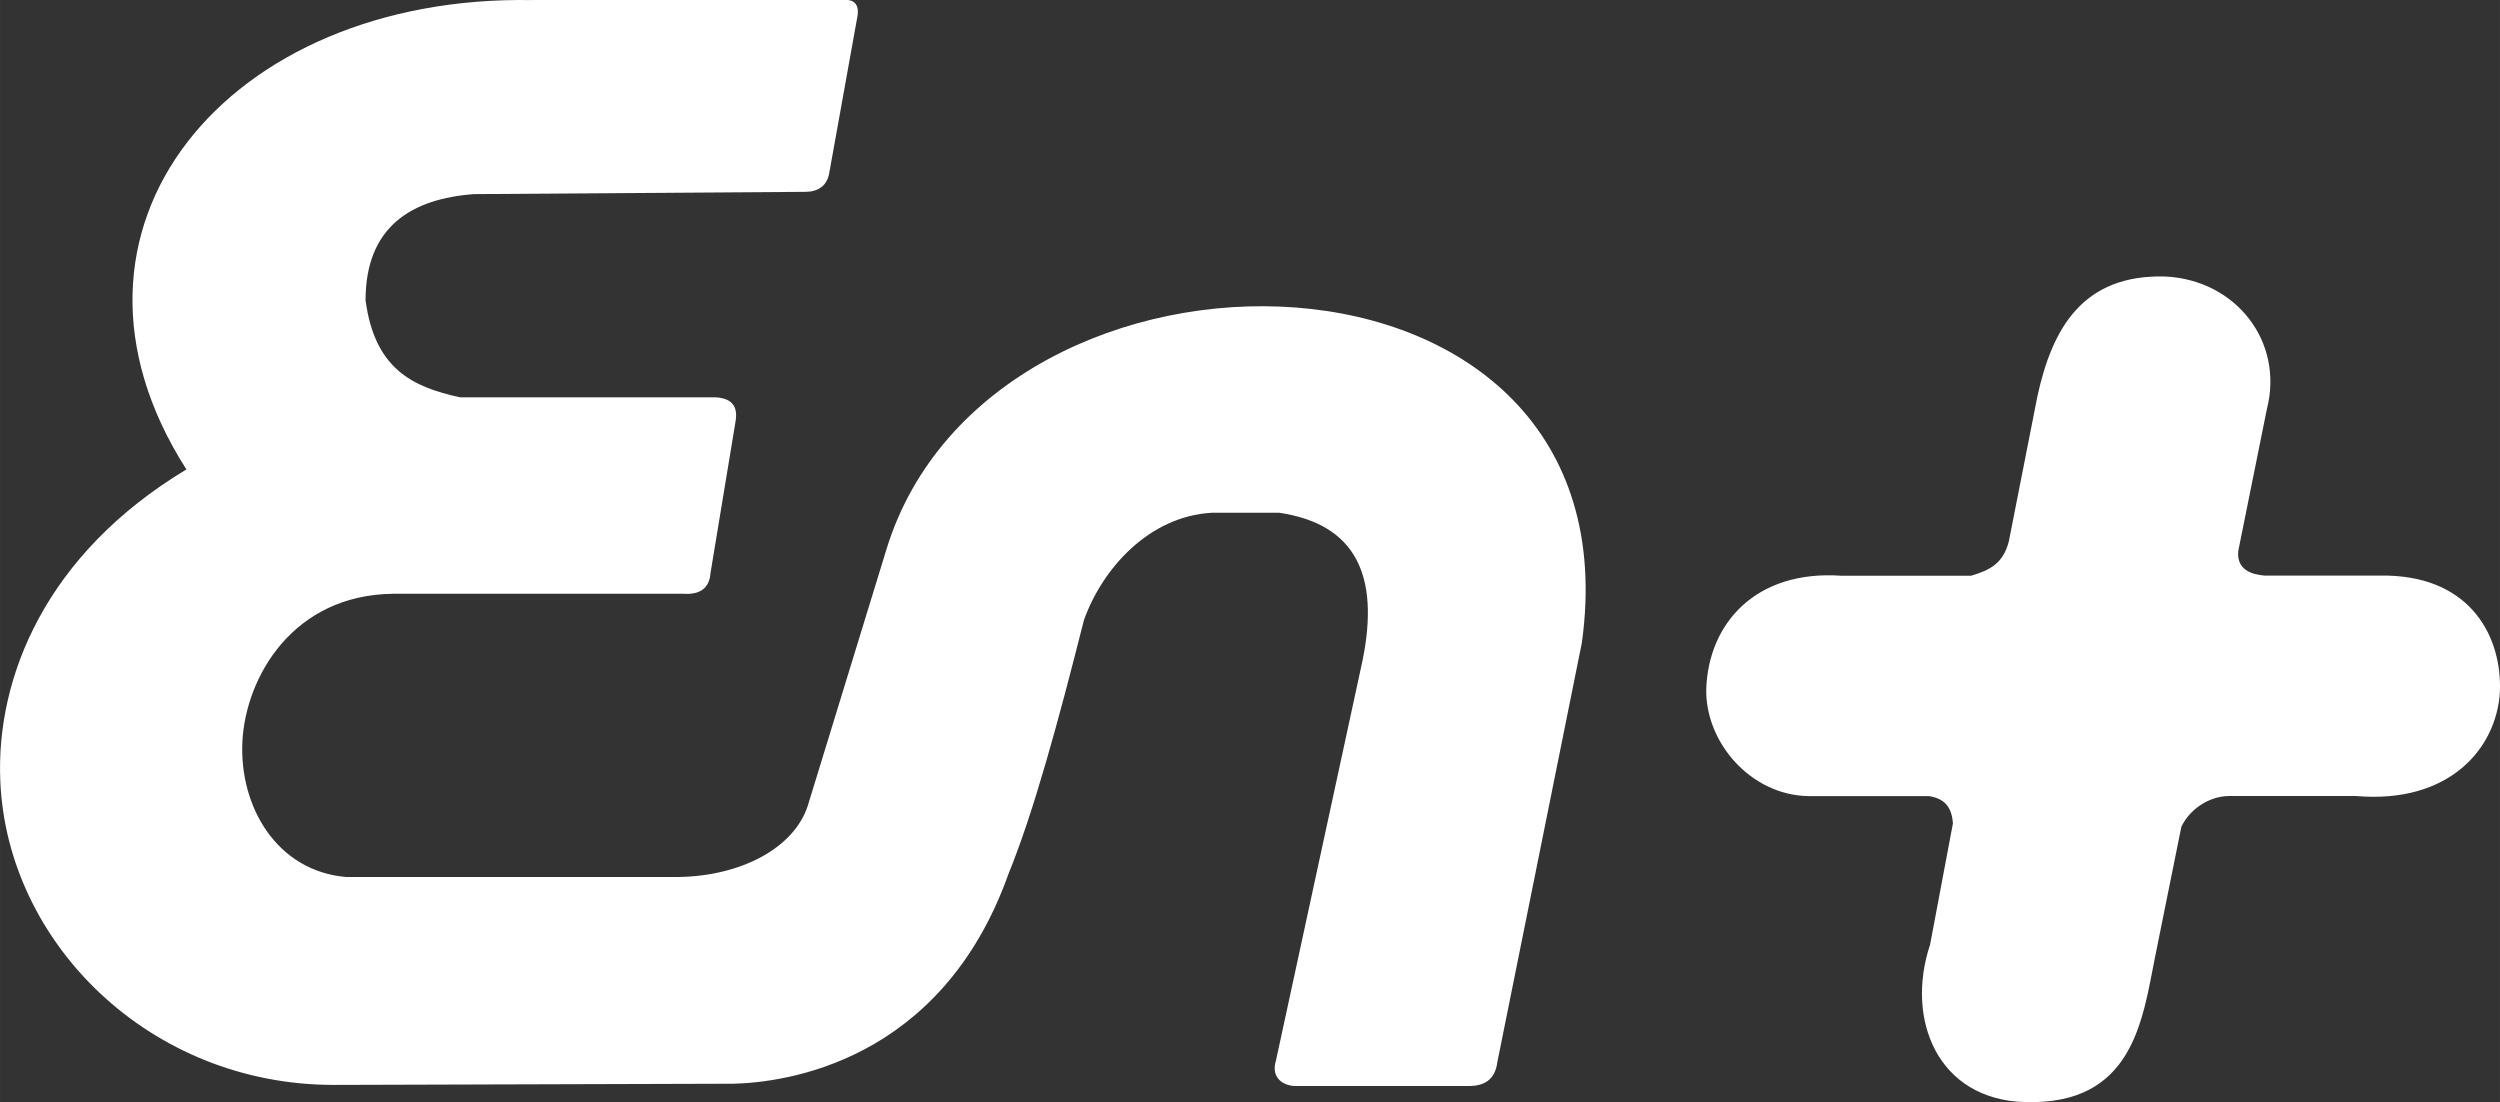 <?xml version="1.0" encoding="UTF-8"?> <!-- Creator: CorelDRAW 2021.5 --> <svg xmlns="http://www.w3.org/2000/svg" xmlns:xlink="http://www.w3.org/1999/xlink" xmlns:xodm="http://www.corel.com/coreldraw/odm/2003" xml:space="preserve" width="41.219mm" height="18.172mm" style="shape-rendering:geometricPrecision; text-rendering:geometricPrecision; image-rendering:optimizeQuality; fill-rule:evenodd; clip-rule:evenodd" viewBox="0 0 252.16 111.17"><rect x="0" y="0" width="252.16" height="111.17" fill="#333333" stroke="none"/> <defs> <style type="text/css"> <![CDATA[ .fil0 {fill:white} ]]> </style> </defs> <g id="Слой_x0020_1">  <path class="fil0" d="M53.7 0.01c-30.75,-0.58 -50.45,23.03 -34.9,47.34 -14.17,8.52 -19.23,20.96 -18.77,31.44 0.69,16.35 15.09,30.64 33.63,30.64l40.31 -0.12c5.07,-0.12 20.96,-2.07 27.76,-21.19 2.53,-6.22 4.95,-15.09 7.6,-25.57 1.84,-5.18 6.56,-10.48 12.9,-10.83l6.8 0c7.72,1.15 10.14,6.33 8.41,14.86l-8.75 40.43c-0.46,1.5 0.46,2.42 1.84,2.53l17.62 0c1.5,0 2.65,-0.58 2.88,-2.42l8.52 -42.27c5.99,-43.07 -59.54,-44 -70.14,-9.44l-7.95 25.91 0 0c-1.38,4.15 -6.57,7.03 -13.01,7.14l-33.52 0c-7.03,-0.58 -10.83,-7.14 -10.48,-13.71 0.35,-6.45 5.07,-14.74 15.2,-14.86l0 0 29.25 0c1.73,0.12 2.65,-0.58 2.76,-2.07l2.53 -15.32c0.23,-1.38 -0.23,-2.3 -1.96,-2.42l-25.8 0c-4.84,-1.04 -8.64,-2.88 -9.56,-9.79 0,-7.49 4.72,-10.25 10.94,-10.71l33.4 -0.23c1.27,0 2.19,-0.58 2.42,-1.84l2.88 -16.01c0.12,-1.04 -0.35,-1.61 -1.5,-1.5l-31.33 0zm151.8 39.97c1.5,-6.91 4.61,-12.32 12.9,-12.09 7.14,0.35 11.98,6.57 10.25,13.36l-2.88 14.28c-0.23,1.96 1.38,2.42 2.65,2.53l12.44 0c8.52,0.23 11.52,6.33 11.29,11.75 -0.35,5.76 -5.18,11.29 -14.51,10.48l-12.78 0c-2.07,0 -4.03,1.38 -4.84,3.11l-2.65 13.13c-1.27,6.33 -2.19,14.97 -13.13,14.63 -8.75,-0.23 -12.09,-8.29 -9.56,-15.89l2.3 -12.21c-0.11,-1.73 -0.92,-2.53 -2.42,-2.76l-12.21 0c-5.76,-0.12 -10.37,-5.41 -10.25,-10.83 0.23,-6.56 4.95,-11.98 13.59,-11.4l13.13 0c1.96,-0.58 3.23,-1.27 3.8,-3.46l2.88 -14.63z"></path> </g> </svg> 